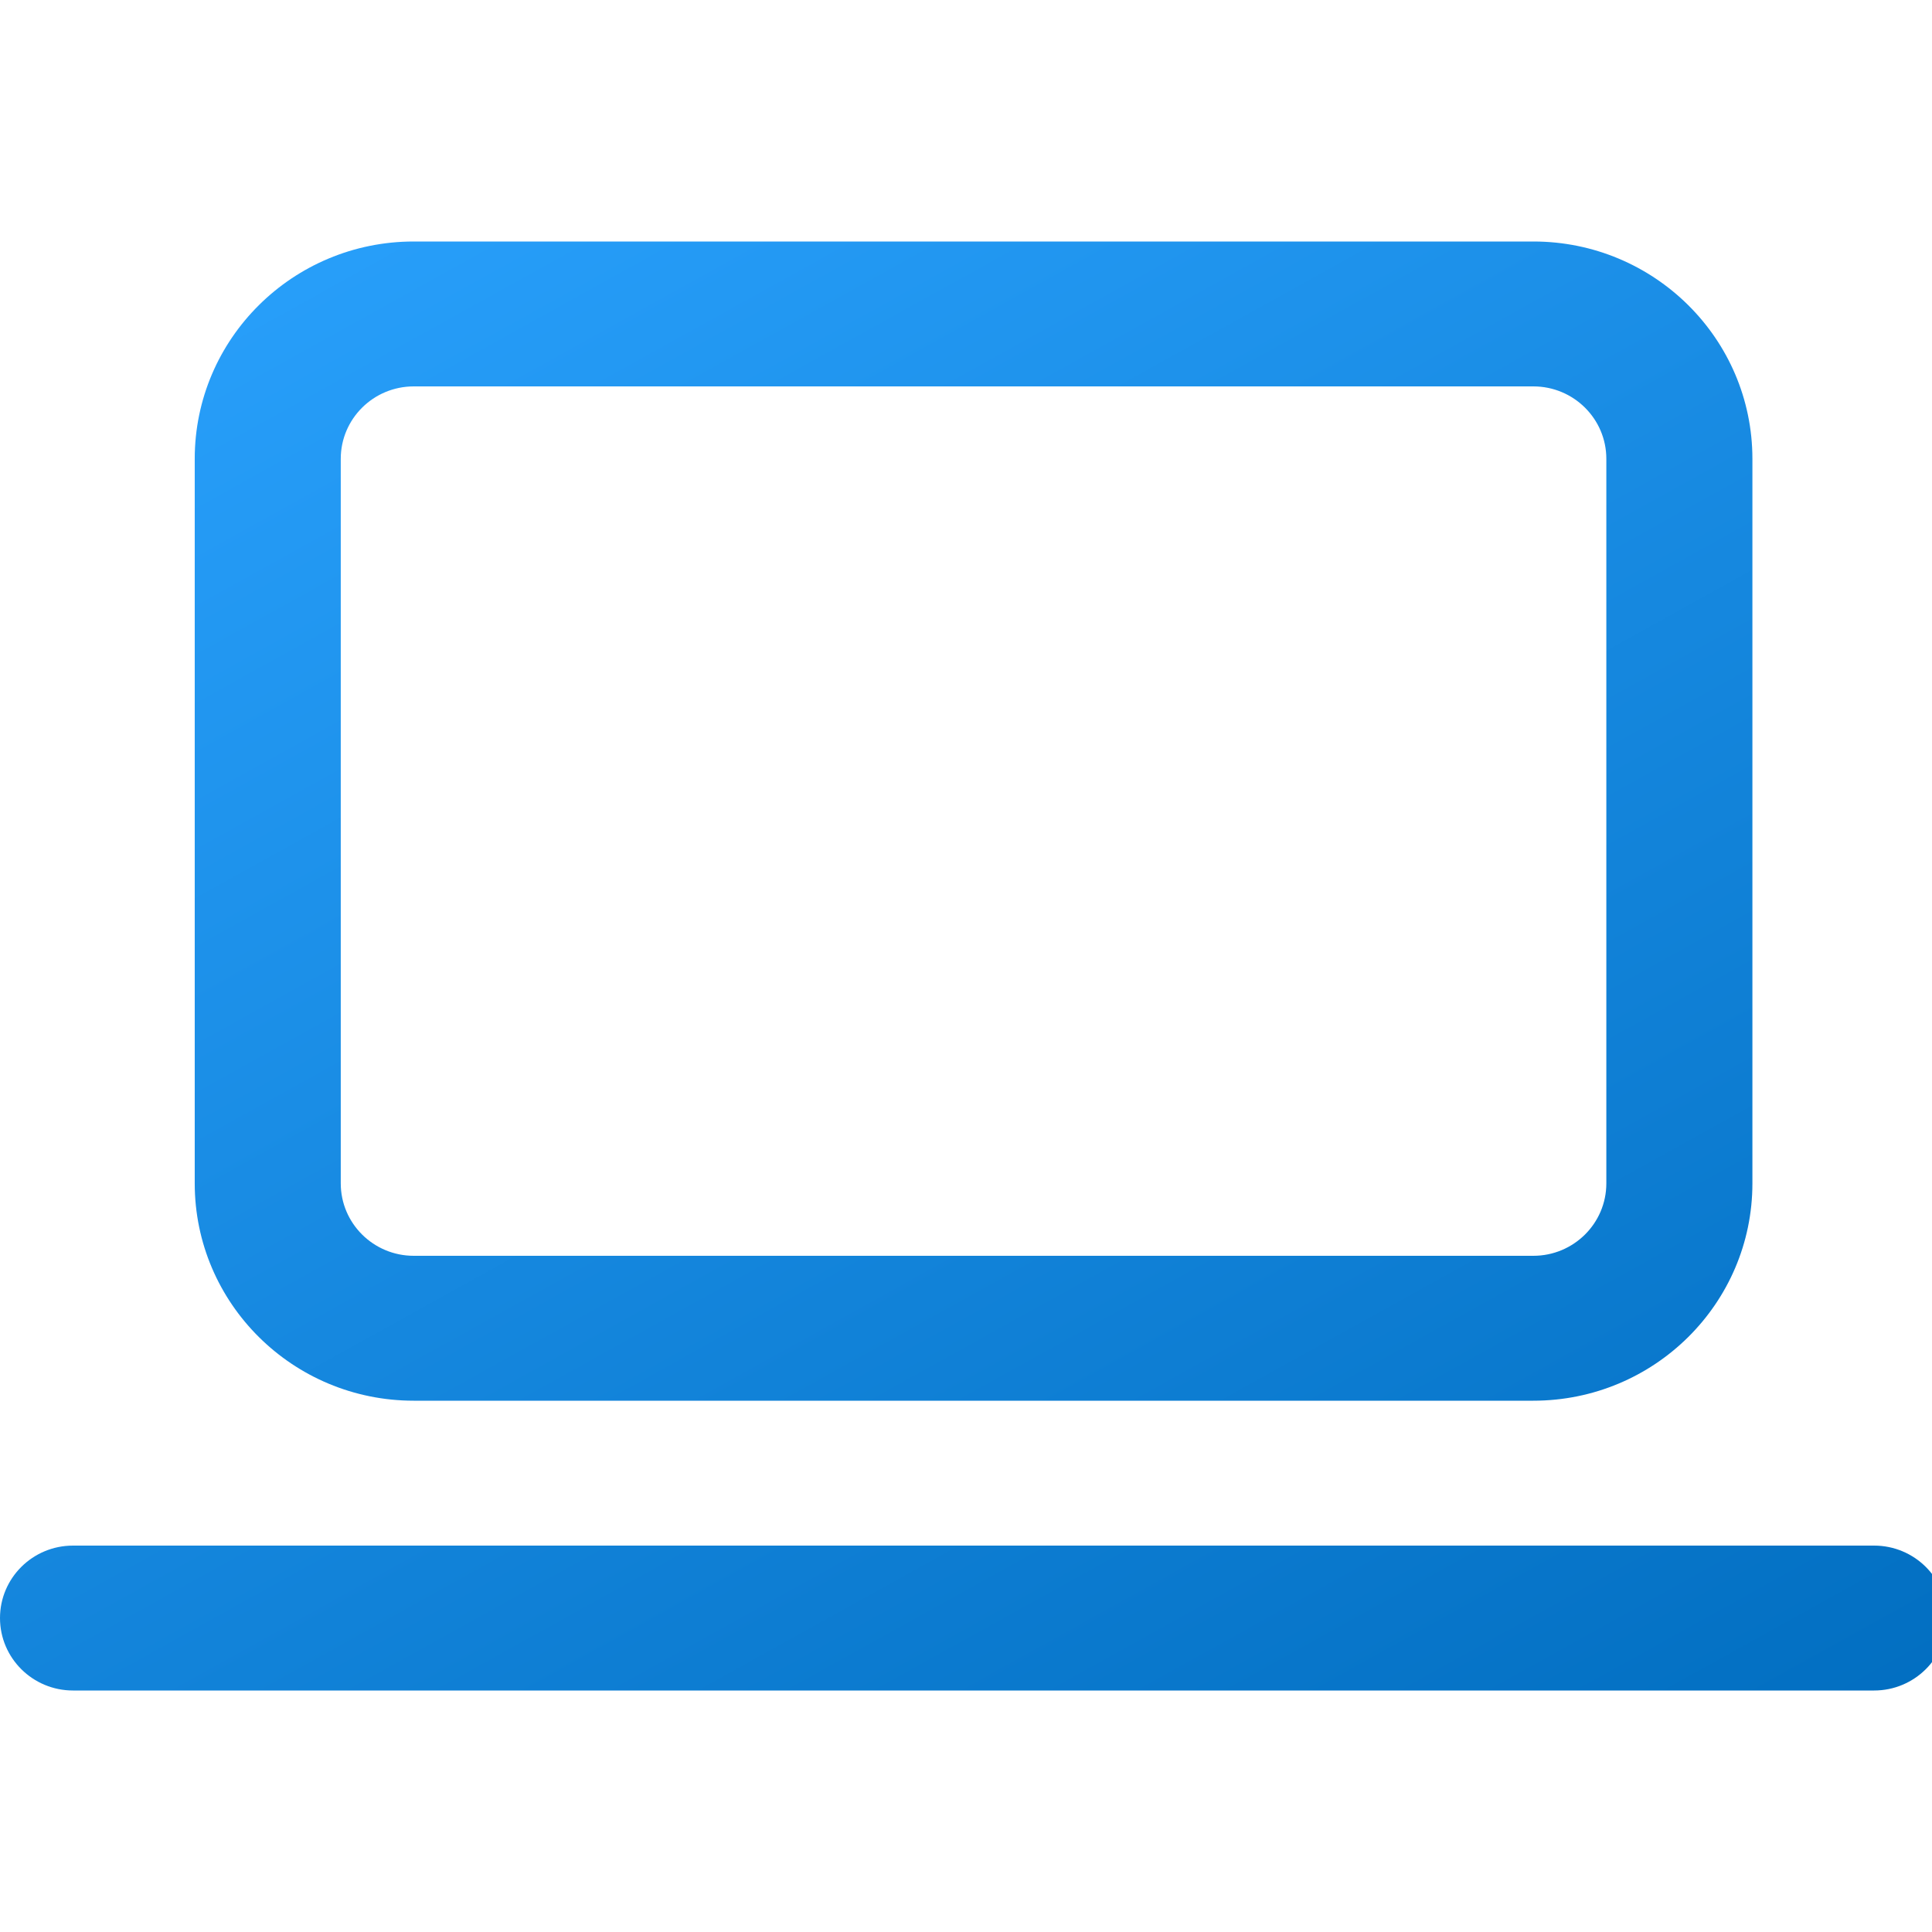 <svg width="48" height="48" viewBox="0 0 48 48" fill="none" xmlns="http://www.w3.org/2000/svg">
<g clip-path="url(#clip0_1_46)">
<path d="M10.28 6C7.274 6 4.838 8.418 4.838 11.4V29.4C4.838 32.382 7.274 34.8 10.28 34.8H38.095C41.101 34.8 43.538 32.382 43.538 29.4V11.4C43.538 8.418 41.101 6 38.095 6H10.28ZM8.466 11.4C8.466 10.406 9.278 9.6 10.28 9.6H38.095C39.097 9.6 39.909 10.406 39.909 11.4V29.4C39.909 30.394 39.097 31.2 38.095 31.2H10.28C9.278 31.2 8.466 30.394 8.466 29.4V11.4ZM1.814 38.4C0.812 38.4 0 39.206 0 40.2C0 41.194 0.812 42 1.814 42H46.561C47.563 42 48.375 41.194 48.375 40.2C48.375 39.206 47.563 38.4 46.561 38.4H1.814Z" fill="url(#paint0_linear_1_46)"/>
</g>
<defs>
<linearGradient id="paint0_linear_1_46" x1="3.023" y1="3.375" x2="31.243" y2="54.233" gradientUnits="userSpaceOnUse">
<stop stop-color="#2BA3FF"/>
<stop offset="1" stop-color="#006CBE"/>
</linearGradient>
<clipPath id="clip0_1_46">
<rect width="48" height="48" fill="white"/>
</clipPath>
</defs>
</svg>
